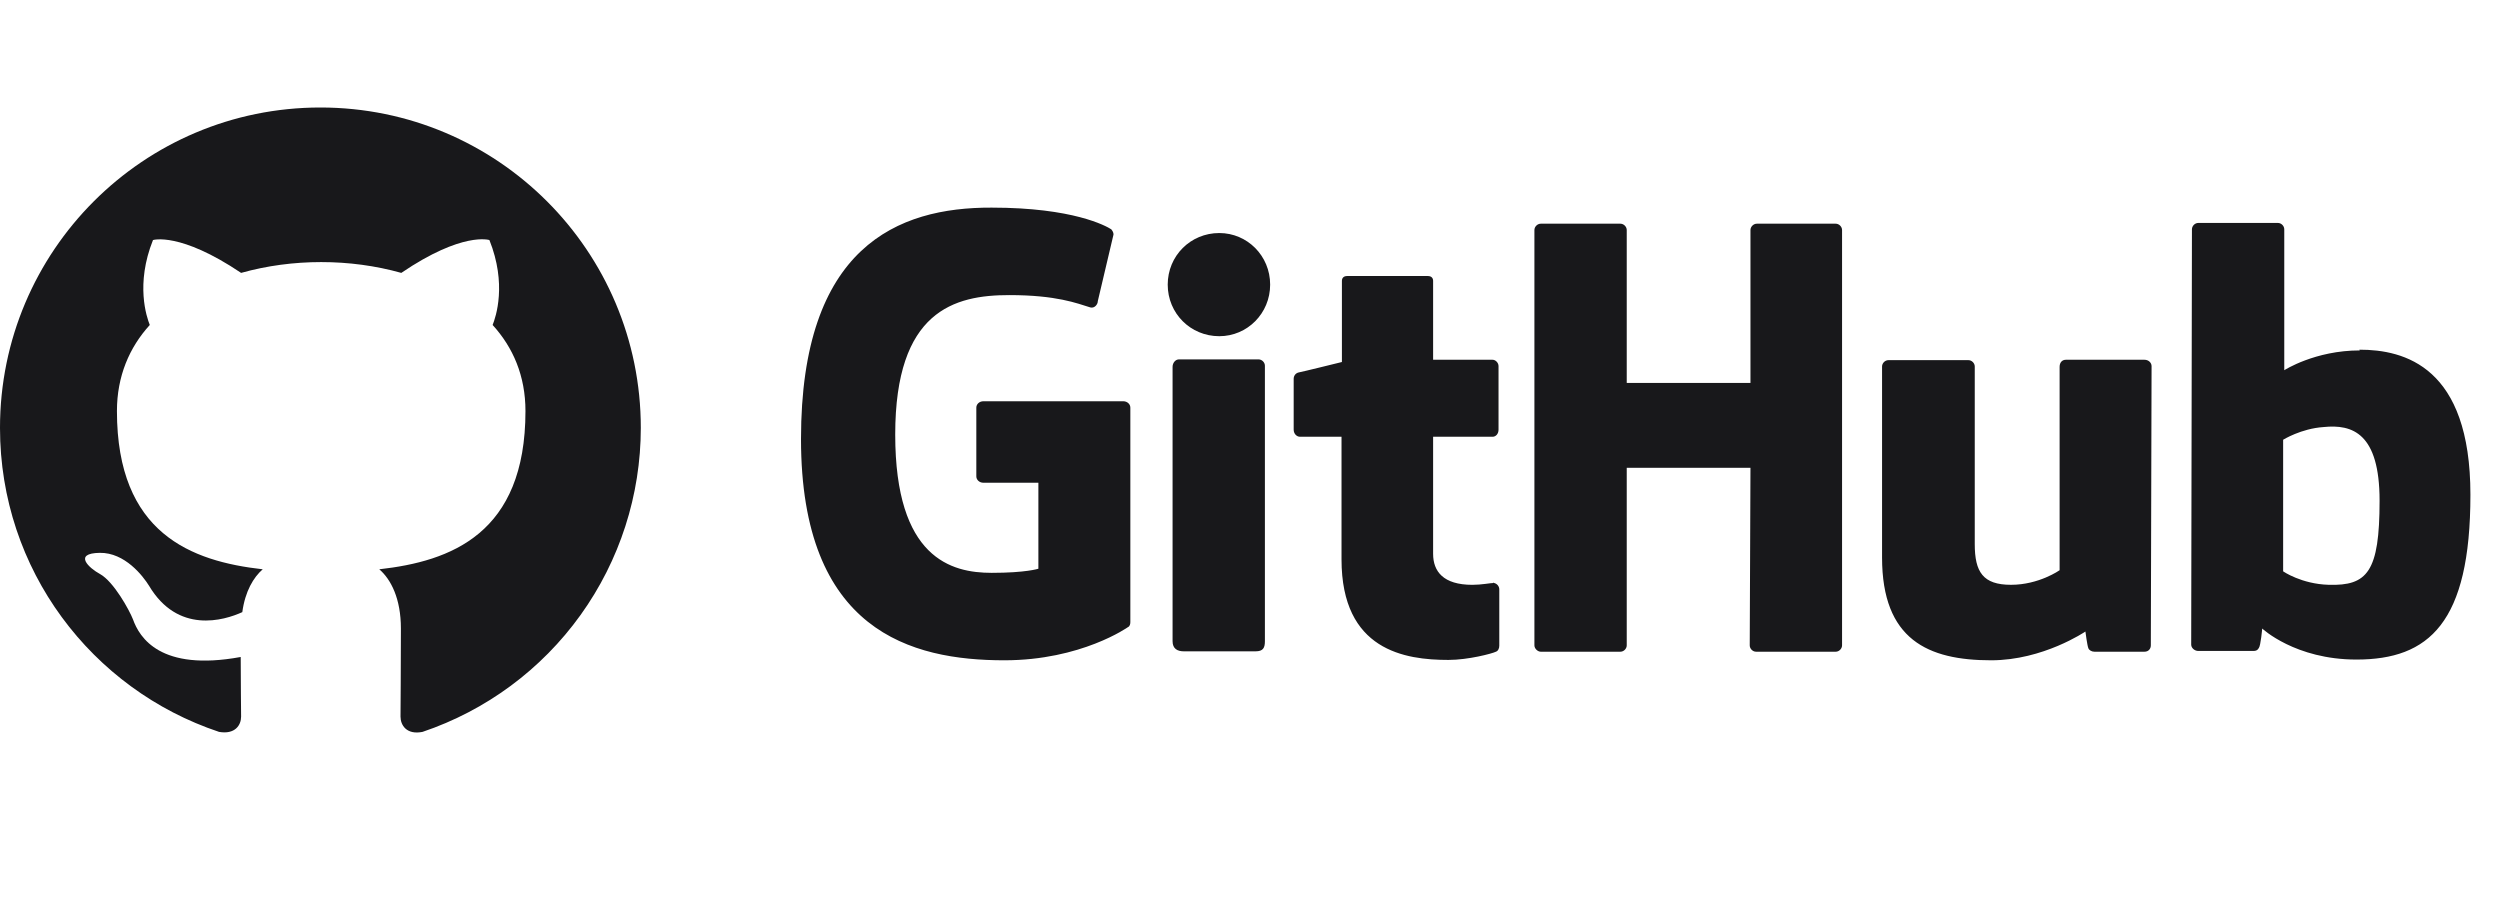 <svg width="102" height="37" viewBox="0 0 102 37" fill="none" xmlns="http://www.w3.org/2000/svg">
<g id="Company logo">
<g id="Vector">
<path fill-rule="evenodd" clip-rule="evenodd" d="M13.072 4.386C5.85 4.386 0 10.236 0 17.458C0 23.243 3.742 28.129 8.938 29.861C9.592 29.975 9.837 29.583 9.837 29.24C9.837 28.929 9.821 27.9 9.821 26.805C6.536 27.41 5.687 26.004 5.425 25.269C5.278 24.893 4.641 23.733 4.085 23.423C3.628 23.177 2.974 22.573 4.069 22.556C5.098 22.54 5.834 23.504 6.079 23.896C7.255 25.874 9.134 25.318 9.886 24.975C10.001 24.125 10.344 23.553 10.719 23.227C7.811 22.9 4.771 21.772 4.771 16.772C4.771 15.35 5.278 14.174 6.111 13.259C5.981 12.932 5.523 11.592 6.242 9.794C6.242 9.794 7.337 9.451 9.837 11.134C10.883 10.84 11.994 10.693 13.105 10.693C14.216 10.693 15.328 10.84 16.373 11.134C18.873 9.435 19.968 9.794 19.968 9.794C20.687 11.592 20.23 12.932 20.099 13.259C20.932 14.174 21.439 15.334 21.439 16.772C21.439 21.788 18.383 22.9 15.475 23.227C15.948 23.635 16.357 24.419 16.357 25.645C16.357 27.393 16.341 28.799 16.341 29.24C16.341 29.583 16.586 29.991 17.239 29.861C19.834 28.985 22.09 27.317 23.687 25.092C25.285 22.867 26.144 20.197 26.145 17.458C26.145 10.236 20.295 4.386 13.072 4.386Z" fill="#18181B"/>
<path d="M60.942 23.768H60.911C60.925 23.768 60.934 23.783 60.948 23.785H60.957L60.942 23.77V23.768ZM60.948 23.785C60.806 23.786 60.449 23.861 60.072 23.861C58.883 23.861 58.471 23.312 58.471 22.595V17.82H60.896C61.033 17.82 61.14 17.698 61.14 17.53V14.938C61.14 14.8 61.018 14.678 60.896 14.678H58.471V11.46C58.471 11.338 58.395 11.262 58.258 11.262H54.963C54.826 11.262 54.75 11.338 54.75 11.46V14.77C54.75 14.77 53.087 15.182 52.981 15.197C52.859 15.227 52.782 15.334 52.782 15.456V17.53C52.782 17.698 52.904 17.82 53.042 17.82H54.734V22.822C54.734 26.544 57.327 26.925 59.096 26.925C59.905 26.925 60.881 26.666 61.033 26.59C61.125 26.559 61.171 26.452 61.171 26.346V24.058C61.173 23.993 61.151 23.929 61.11 23.879C61.069 23.829 61.012 23.795 60.948 23.783V23.785ZM97.087 20.428C97.087 17.668 95.974 17.302 94.8 17.424C93.885 17.485 93.152 17.942 93.152 17.942V23.311C93.152 23.311 93.9 23.829 95.013 23.86C96.584 23.905 97.087 23.341 97.087 20.428ZM100.793 20.184C100.793 25.415 99.1 26.91 96.142 26.91C93.641 26.91 92.298 25.644 92.298 25.644C92.298 25.644 92.237 26.346 92.161 26.437C92.115 26.529 92.039 26.559 91.948 26.559H89.69C89.538 26.559 89.401 26.437 89.401 26.3L89.431 9.356C89.431 9.218 89.553 9.096 89.69 9.096H92.939C93.076 9.096 93.198 9.218 93.198 9.356V15.105C93.198 15.105 94.449 14.297 96.279 14.297L96.264 14.267C98.094 14.267 100.793 14.953 100.793 20.184ZM87.494 14.678H84.291C84.124 14.678 84.032 14.8 84.032 14.968V23.265C84.032 23.265 83.193 23.86 82.049 23.86C80.906 23.86 80.57 23.341 80.57 22.197V14.953C80.57 14.816 80.448 14.694 80.311 14.694H77.047C76.91 14.694 76.788 14.816 76.788 14.953V22.746C76.788 26.101 78.664 26.94 81.241 26.94C83.361 26.94 85.085 25.766 85.085 25.766C85.085 25.766 85.161 26.361 85.207 26.452C85.237 26.529 85.344 26.59 85.451 26.59H87.494C87.662 26.59 87.754 26.468 87.754 26.33L87.784 14.938C87.784 14.8 87.662 14.678 87.494 14.678ZM51.349 14.663H48.1C47.963 14.663 47.841 14.8 47.841 14.968V26.162C47.841 26.468 48.039 26.574 48.298 26.574H51.227C51.532 26.574 51.608 26.437 51.608 26.162V14.922C51.608 14.785 51.486 14.663 51.349 14.663ZM49.747 9.508C48.573 9.508 47.643 10.438 47.643 11.613C47.643 12.787 48.573 13.717 49.747 13.717C50.891 13.717 51.822 12.787 51.822 11.613C51.822 10.438 50.891 9.508 49.747 9.508ZM74.897 9.127H71.679C71.541 9.127 71.419 9.249 71.419 9.386V15.624H66.371V9.386C66.371 9.249 66.249 9.127 66.112 9.127H62.864C62.726 9.127 62.604 9.249 62.604 9.386V26.33C62.604 26.468 62.742 26.59 62.864 26.59H66.112C66.249 26.59 66.371 26.468 66.371 26.33V19.086H71.419L71.389 26.33C71.389 26.468 71.511 26.59 71.648 26.59H74.897C75.034 26.59 75.156 26.468 75.156 26.33V9.386C75.156 9.249 75.034 9.127 74.897 9.127ZM46.118 16.63V25.385C46.118 25.446 46.102 25.552 46.026 25.583C46.026 25.583 44.12 26.94 40.978 26.94C37.18 26.94 32.681 25.751 32.681 17.912C32.681 10.072 36.616 8.456 40.459 8.471C43.784 8.471 45.126 9.218 45.34 9.356C45.401 9.432 45.431 9.493 45.431 9.569L44.791 12.284C44.791 12.421 44.654 12.589 44.486 12.543C43.937 12.375 43.113 12.04 41.176 12.04C38.934 12.04 36.525 12.68 36.525 17.729C36.525 22.777 38.812 23.372 40.459 23.372C41.862 23.372 42.366 23.204 42.366 23.204V19.696H40.124C39.956 19.696 39.834 19.574 39.834 19.437V16.63C39.834 16.493 39.956 16.371 40.124 16.371H45.828C45.996 16.371 46.118 16.493 46.118 16.63Z" fill="#18181B"/>
</g>
</g>
</svg>
